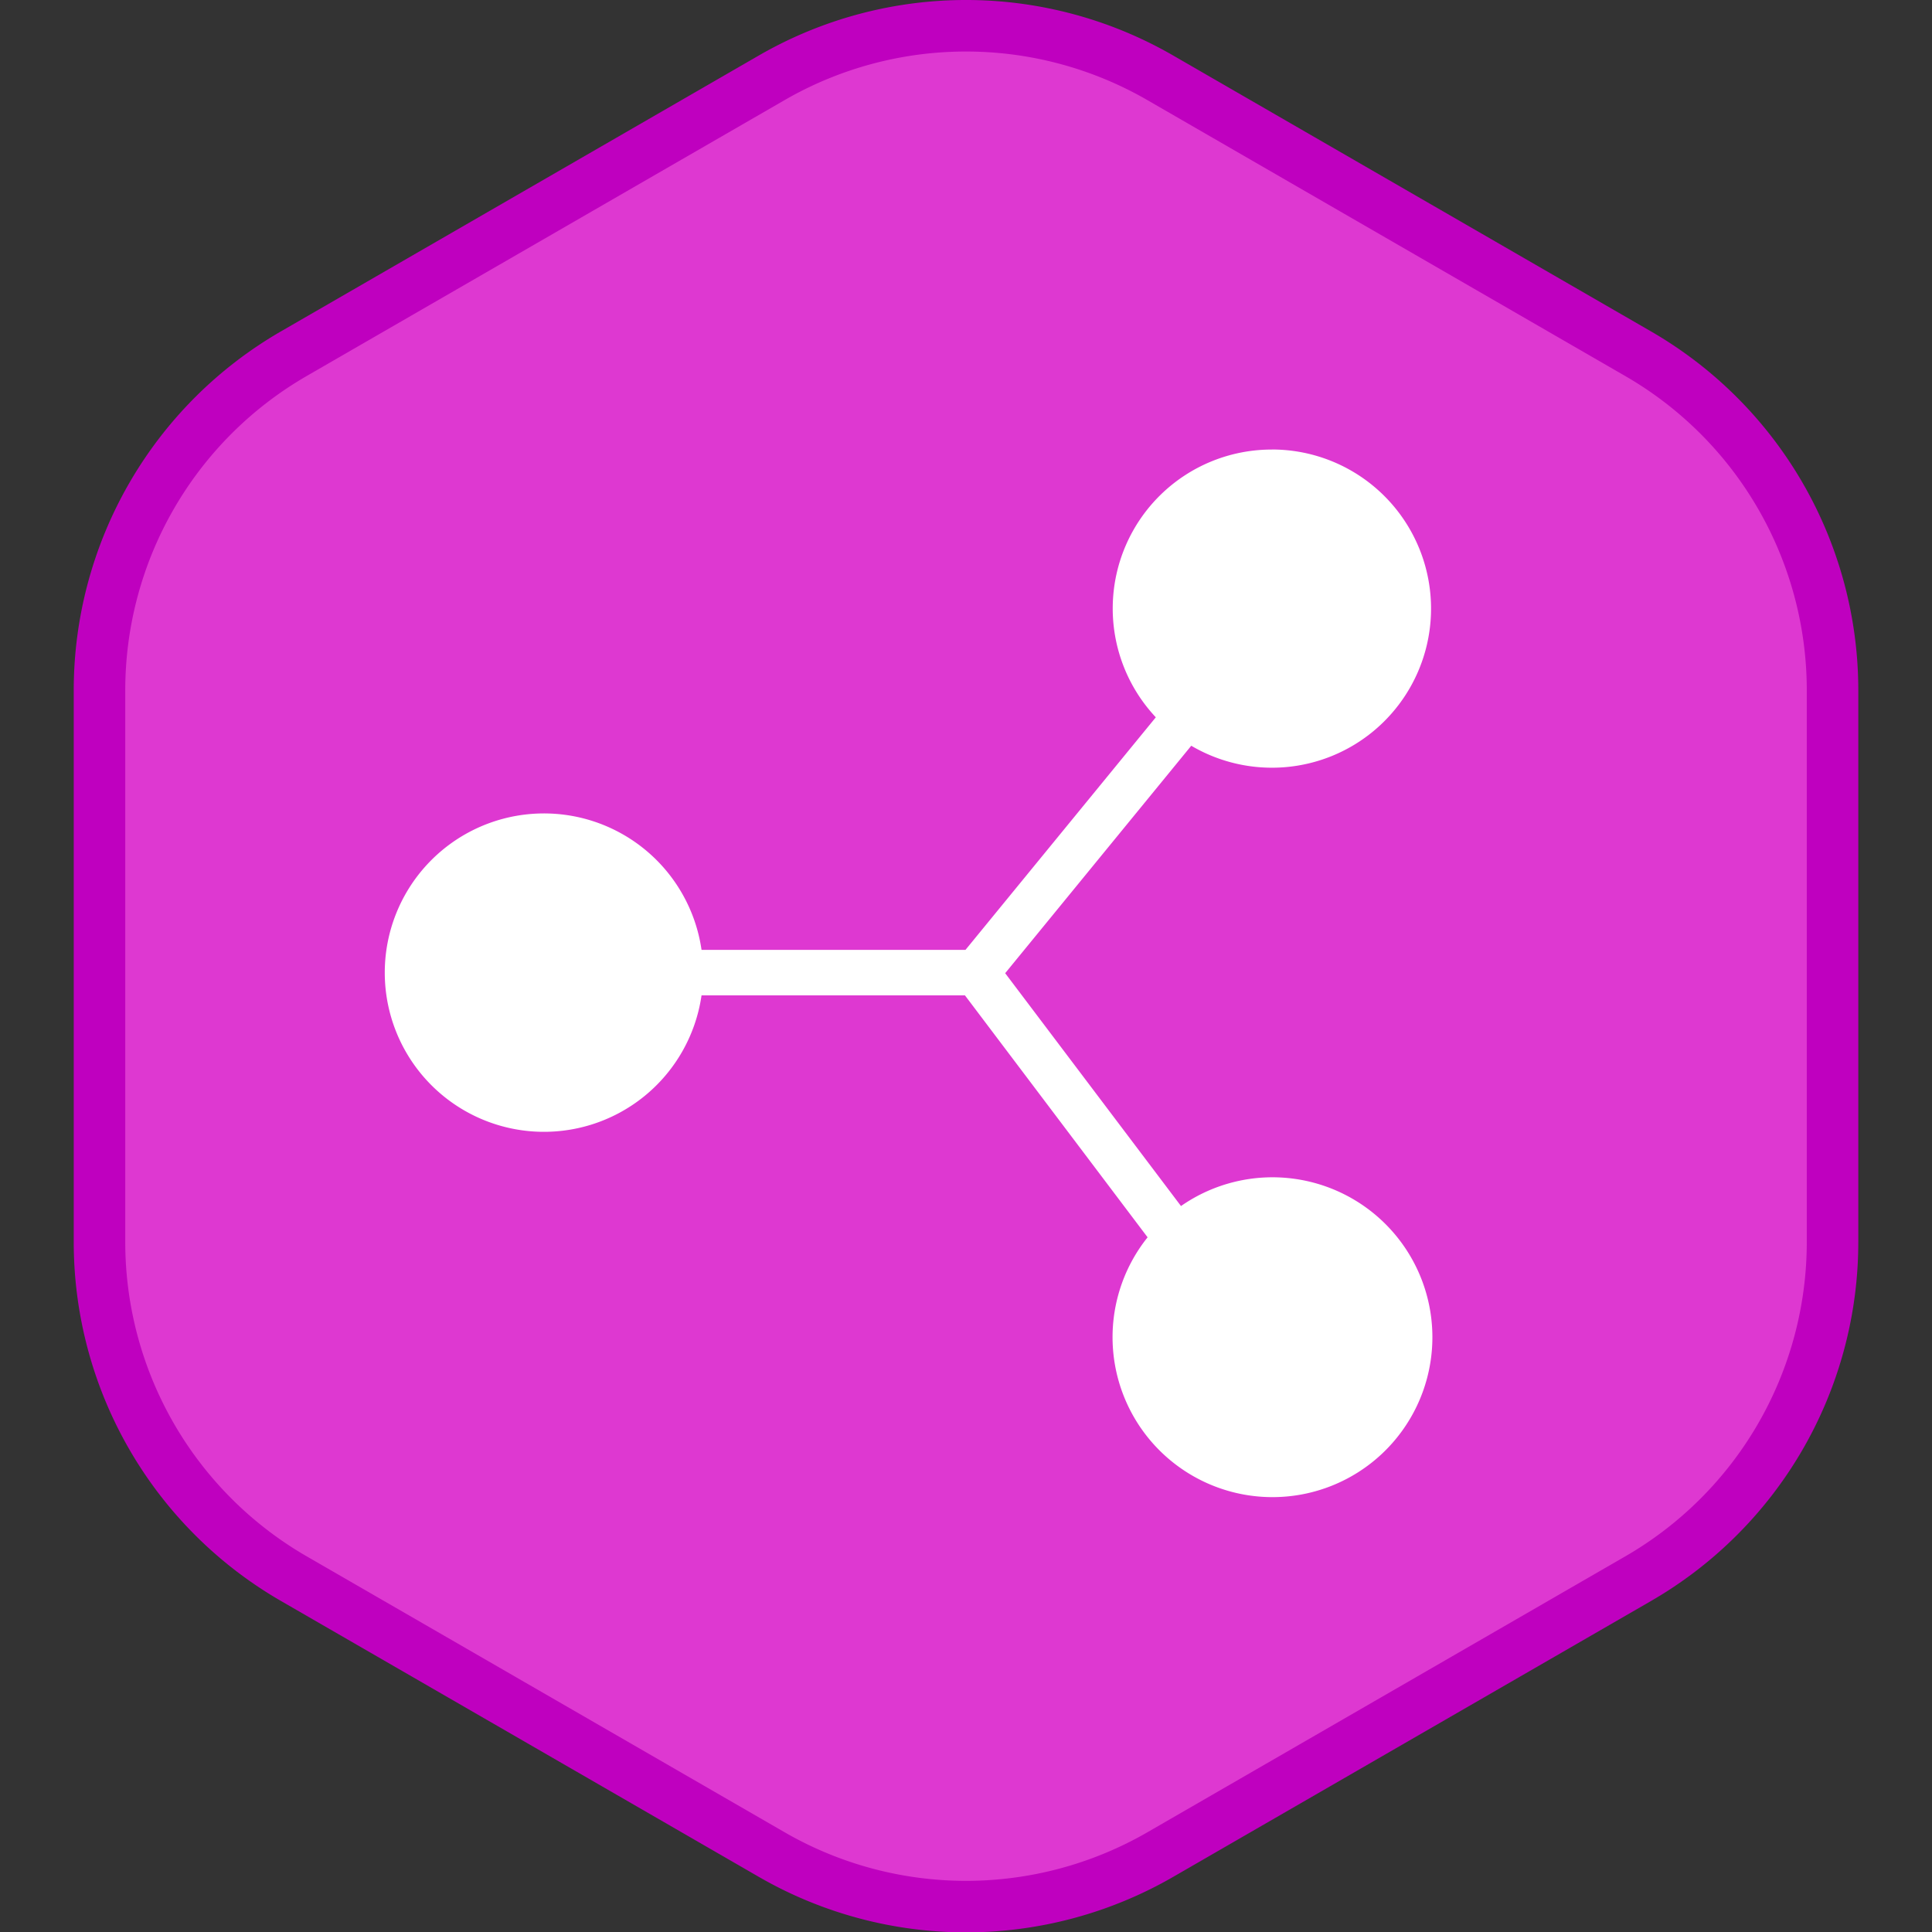 <svg xmlns="http://www.w3.org/2000/svg" width="150" height="150.028" viewBox="0 0 150 150.028">
  <rect x="0" y="0" width="150" height="150.028" fill="#333333" stroke="none"/>
  <g id="_8_Regular" data-name="8_Regular" transform="translate(0 0.014)">
    <g id="back">
      <rect id="frame" width="150" height="150" fill="none"/>
      <path id="Path_1809" data-name="Path 1809" d="M832.417,51.6V94.434a30.175,30.175,0,0,0,15.088,26.132l37.1,21.42a30.179,30.179,0,0,0,30.177,0l37.1-21.42a30.175,30.175,0,0,0,15.088-26.132V51.6a30.178,30.178,0,0,0-15.088-26.134L914.78,4.043a30.174,30.174,0,0,0-30.177,0l-37.1,21.418A30.179,30.179,0,0,0,832.417,51.6" transform="translate(-824.692 1.986)" fill="#de38d1" stroke="#bf00bf" stroke-linejoin="bevel" stroke-width="4"/>
    </g>
    <path id="Path_1770" data-name="Path 1770" d="M104.943,44.08a12.34,12.34,0,0,0-9.015,20.788L81.15,82.926H60.658a12.36,12.36,0,1,0,0,3.531H81.109L95.29,105.242a12.416,12.416,0,1,0,2.593-2.428L84.233,84.736,98.68,67.076a12.353,12.353,0,1,0,6.263-23Z" transform="translate(-6.191 -9.191)" fill="#fff"/>
  </g>
</svg>

